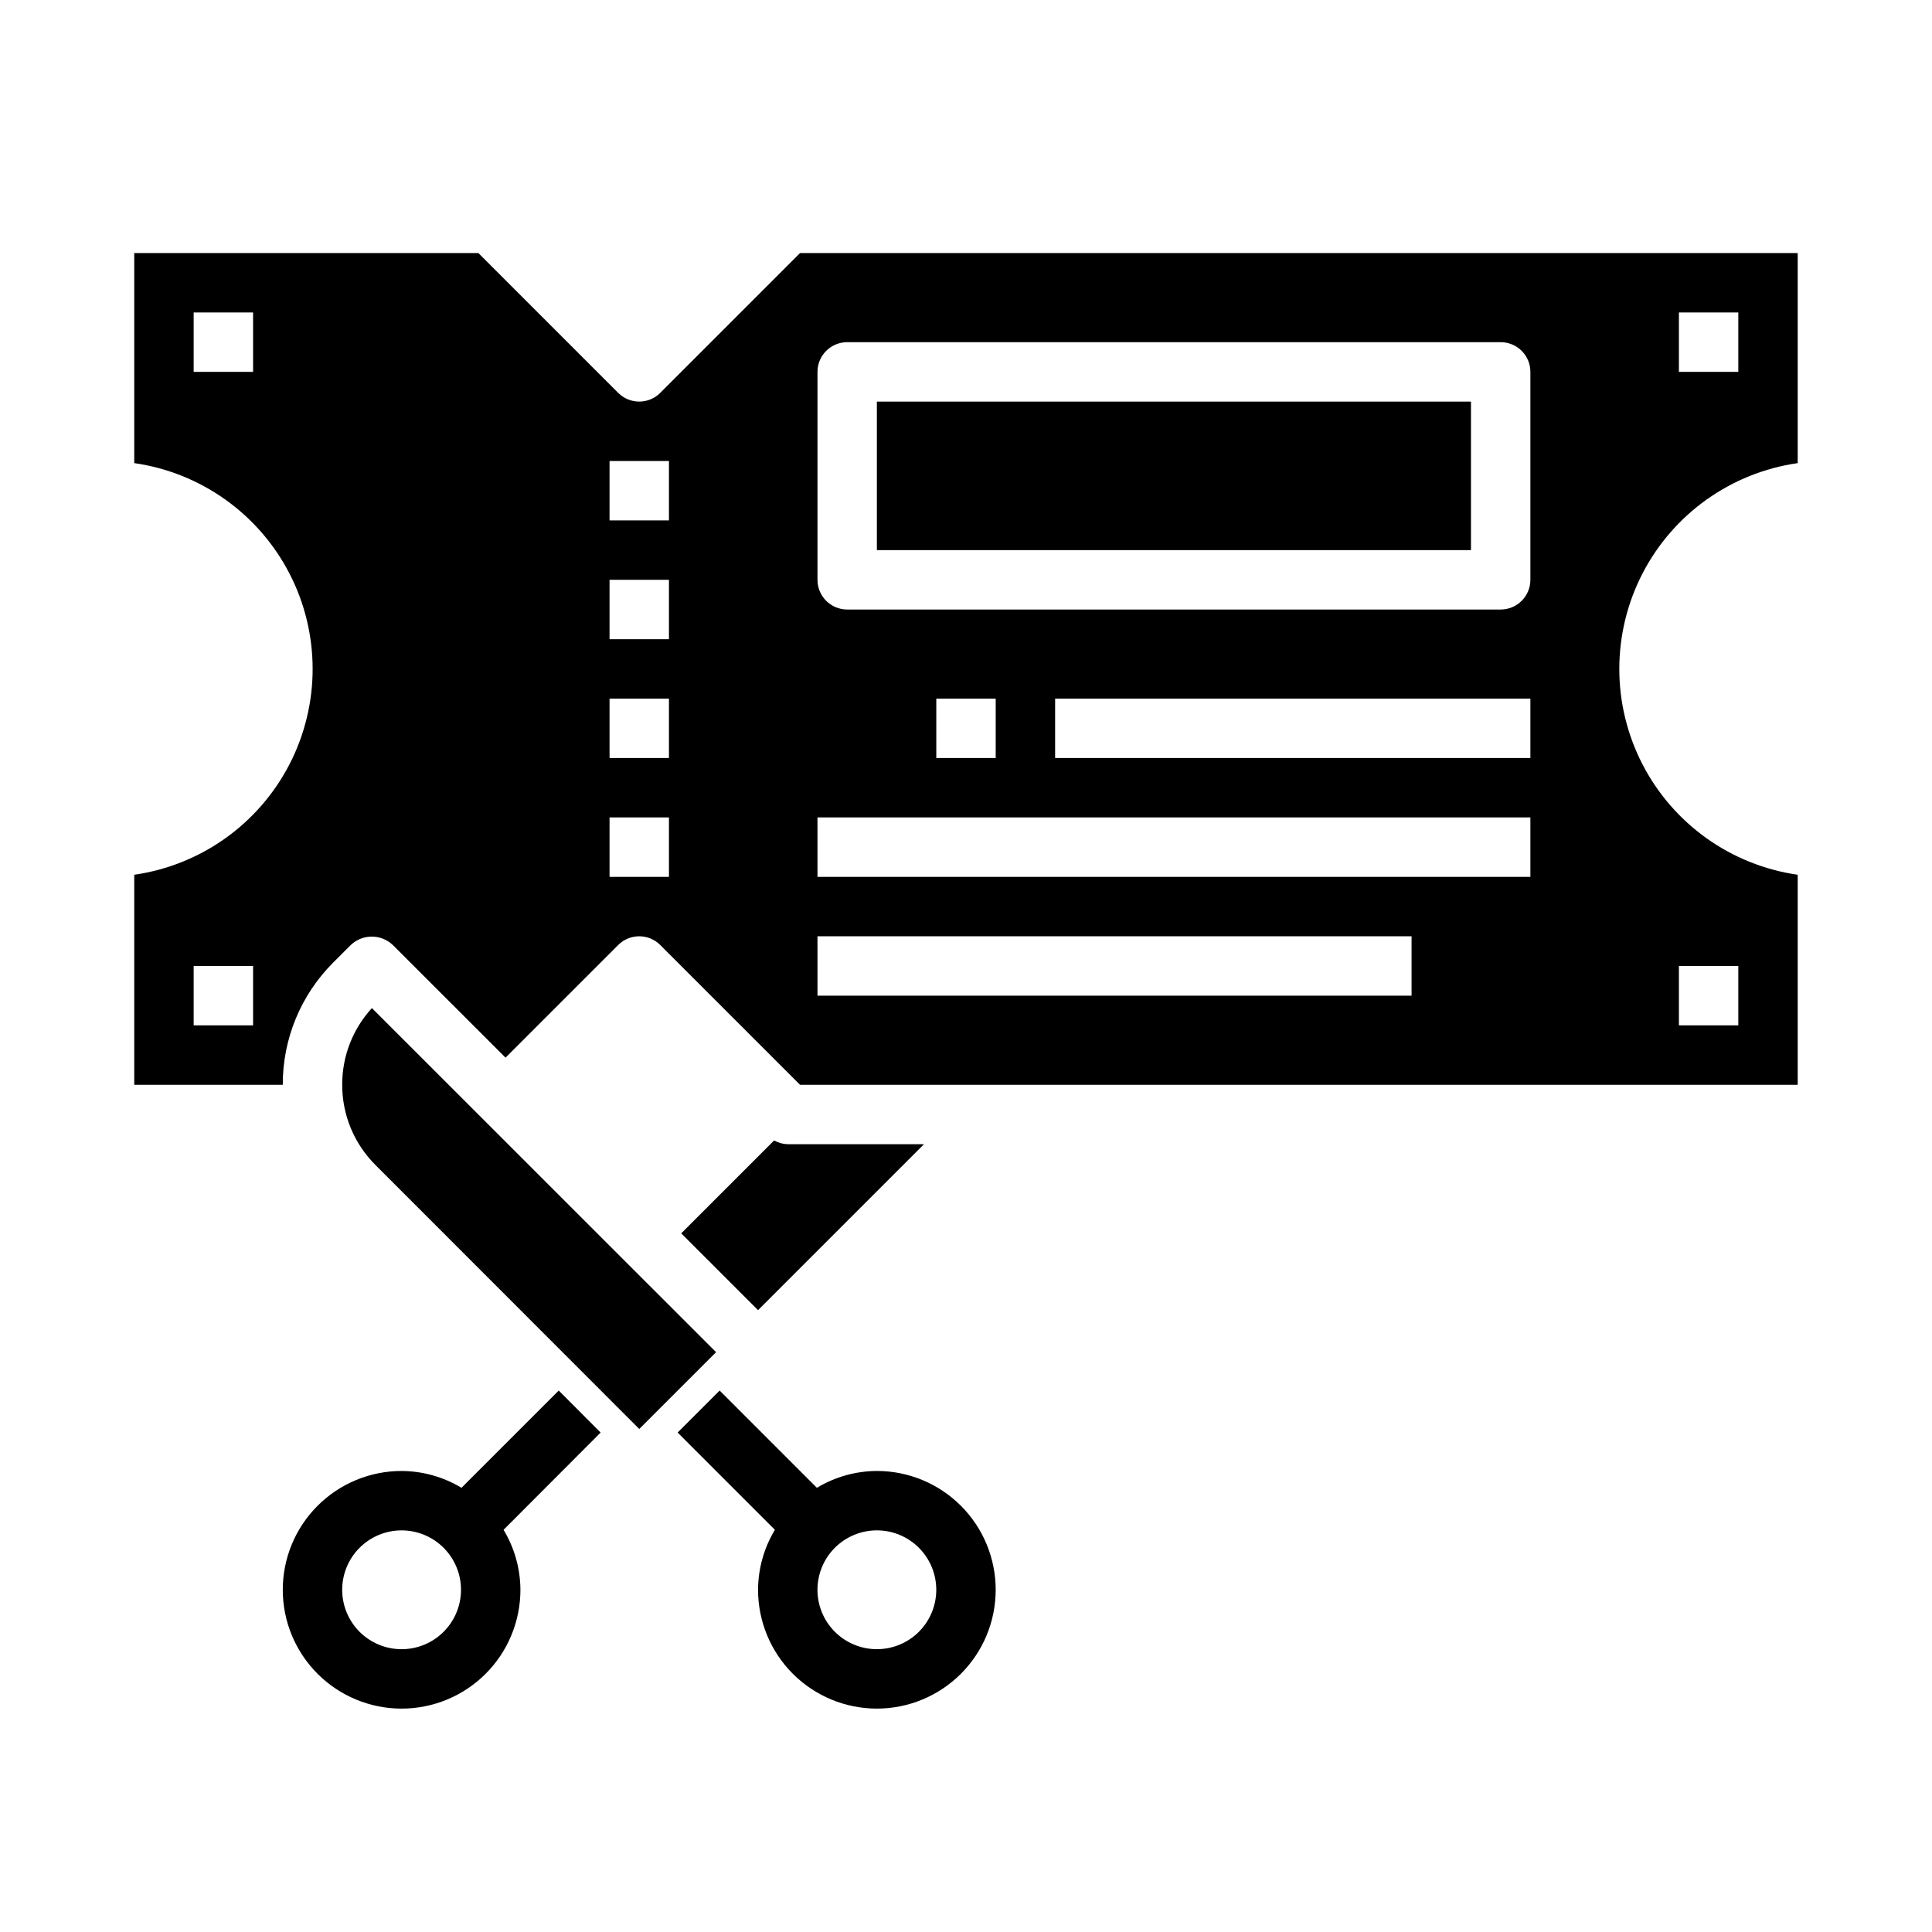 <?xml version="1.0" encoding="UTF-8"?>
<!-- Uploaded to: ICON Repo, www.svgrepo.com, Generator: ICON Repo Mixer Tools -->
<svg fill="#000000" width="800px" height="800px" version="1.1" viewBox="144 144 512 512" xmlns="http://www.w3.org/2000/svg">
 <g>
  <path d="m292.07 512.51-25.773 25.773c-4.793-2.887-10.273-4.43-15.871-4.461-8.352 0-16.359 3.316-22.266 9.223-5.906 5.902-9.223 13.914-9.223 22.266s3.316 16.359 9.223 22.266c5.906 5.902 13.914 9.223 22.266 9.223 8.352 0 16.359-3.32 22.266-9.223 5.906-5.906 9.223-13.914 9.223-22.266-0.027-5.606-1.57-11.098-4.465-15.895l25.719-25.773zm-41.645 68.543c-4.176 0-8.18-1.66-11.133-4.609-2.953-2.953-4.609-6.957-4.609-11.133s1.656-8.18 4.609-11.133c2.953-2.953 6.957-4.613 11.133-4.613 4.176 0 8.18 1.66 11.133 4.613 2.953 2.953 4.613 6.957 4.613 11.133s-1.66 8.18-4.613 11.133c-2.953 2.949-6.957 4.609-11.133 4.609z"/>
  <path d="m376.38 533.82c-5.606 0.027-11.094 1.57-15.895 4.461l-25.773-25.773-11.133 11.133 25.773 25.773h0.004c-2.894 4.797-4.438 10.289-4.465 15.895 0 8.352 3.316 16.359 9.223 22.266 5.906 5.902 13.914 9.223 22.266 9.223 8.352 0 16.359-3.32 22.266-9.223 5.906-5.906 9.223-13.914 9.223-22.266s-3.316-16.363-9.223-22.266c-5.906-5.906-13.914-9.223-22.266-9.223zm0 47.23c-4.176 0-8.18-1.66-11.133-4.609-2.953-2.953-4.613-6.957-4.613-11.133s1.66-8.18 4.613-11.133c2.953-2.953 6.957-4.613 11.133-4.613 4.176 0 8.18 1.66 11.133 4.613 2.953 2.953 4.609 6.957 4.609 11.133s-1.656 8.18-4.609 11.133c-2.953 2.949-6.957 4.609-11.133 4.609z"/>
  <path d="m376.38 250.43h157.44v39.359h-157.44z"/>
  <path d="m349.15 446.23-24.613 24.617 20.355 20.355 43.973-43.973h-36.102c-1.266-0.031-2.508-0.375-3.613-1z"/>
  <path d="m620.41 266.73v-55.664h-264.39l-37.055 37.055h0.004c-3.074 3.07-8.059 3.07-11.133 0l-37.051-37.055h-91.207v55.664c17.645 2.531 32.977 13.445 41.148 29.289 8.168 15.844 8.168 34.664 0 50.508-8.172 15.848-23.504 26.758-41.148 29.293v55.664h39.359c-0.039-12.156 4.777-23.824 13.383-32.41l4.644-4.644c3.121-2.957 8.012-2.957 11.133 0l29.879 29.859 29.859-29.859c3.074-3.074 8.059-3.074 11.133 0l37.051 37.055h264.39v-55.664c-17.645-2.535-32.977-13.445-41.148-29.293-8.168-15.844-8.168-34.664 0-50.508 8.172-15.844 23.504-26.758 41.148-29.289zm-409.34-24.176h-15.746v-15.746h15.746zm0 173.18h-15.746v-15.742h15.746zm110.21-39.359h-15.742v-15.746h15.742zm0-31.488h-15.742v-15.746h15.742zm0-31.488h-15.742v-15.742h15.742zm0-31.488h-15.742v-15.742h15.742zm267.65 118.08h15.742v15.742h-15.742zm-70.848 7.871h-157.44v-15.746h157.44zm31.488-31.488h-188.93v-15.746h188.93zm-157.44-31.488v-15.746h15.742v15.742zm157.44 0h-125.95v-15.746h125.95zm0-47.23c0 2.086-0.828 4.09-2.305 5.566-1.477 1.473-3.481 2.305-5.566 2.305h-173.18c-4.348 0-7.875-3.523-7.875-7.871v-55.105c0-4.348 3.527-7.871 7.875-7.871h173.18c2.086 0 4.09 0.828 5.566 2.305 1.477 1.477 2.305 3.477 2.305 5.566zm39.359-70.848h15.742v15.742h-15.742z"/>
  <path d="m234.69 431.49c-0.016 7.977 3.16 15.625 8.816 21.254l69.902 69.949 20.355-20.355-91.203-91.184c-5.094 5.543-7.906 12.805-7.871 20.336z"/>
 </g>
</svg>